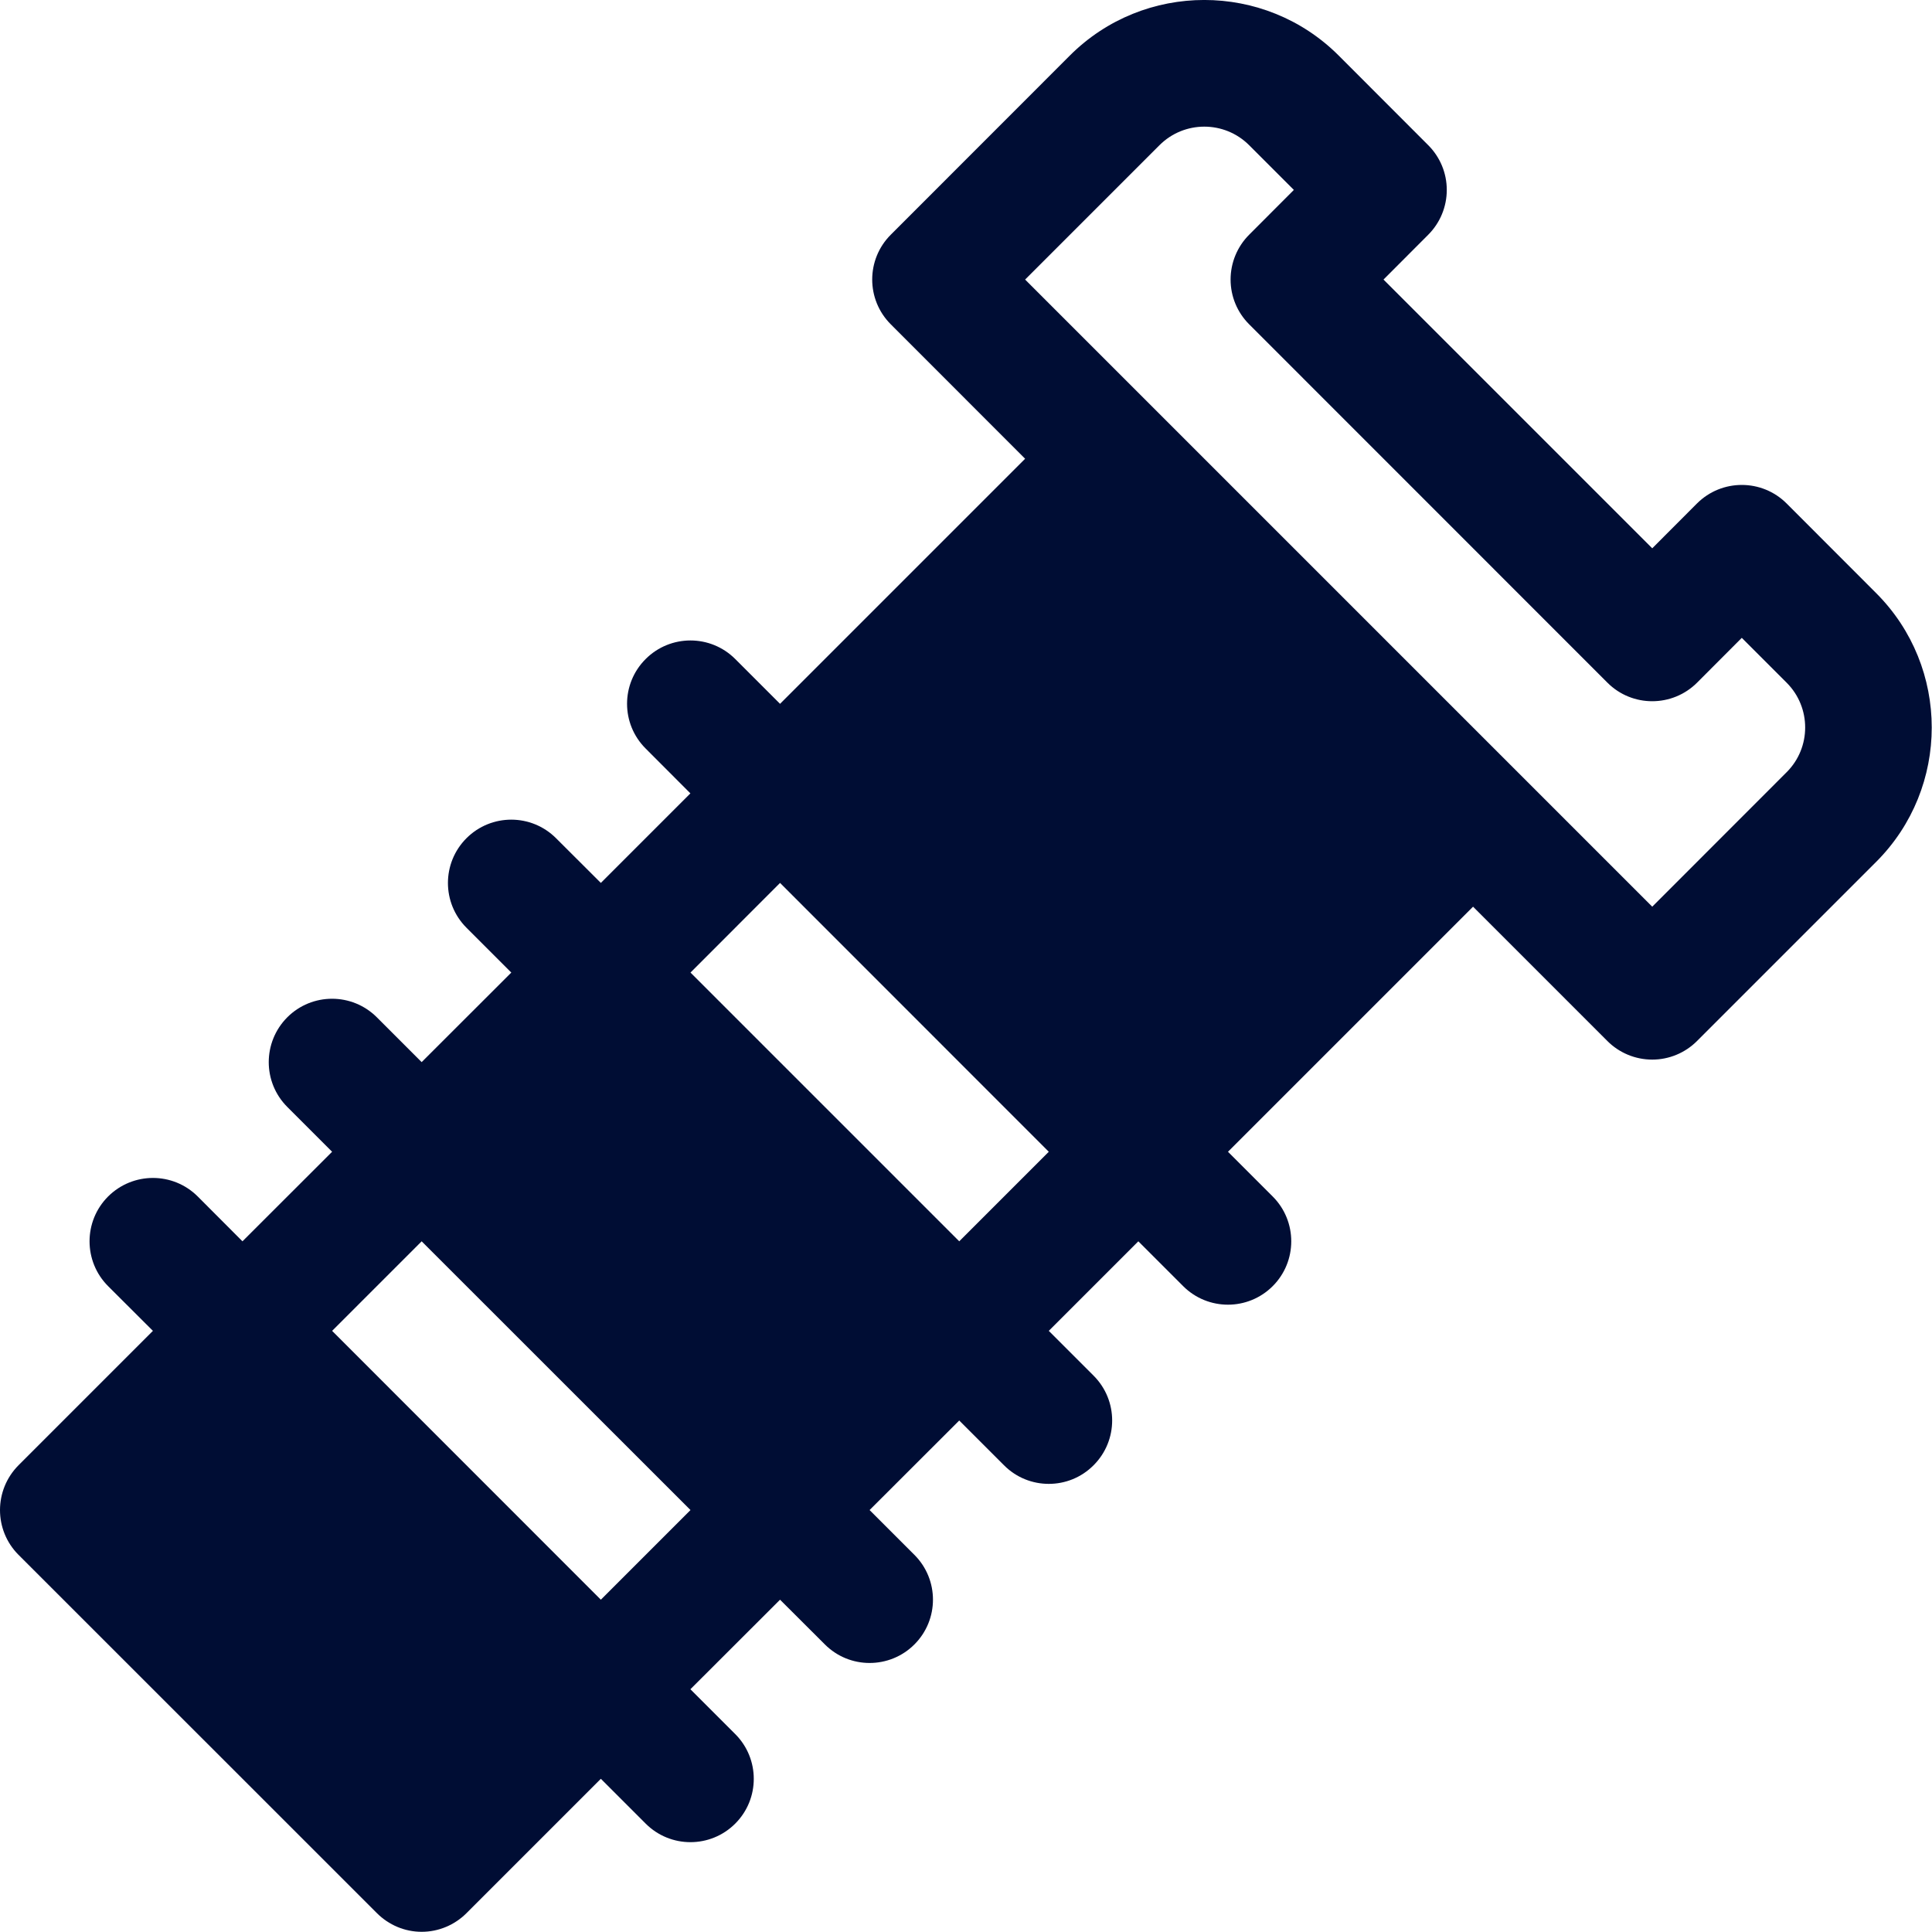 <svg width="20" height="20" viewBox="0 0 20 20" fill="none" xmlns="http://www.w3.org/2000/svg">
<path d="M19.422 6.14L18.495 5.212C18.239 4.956 17.823 4.956 17.567 5.212L17.104 5.676L14.322 2.894L14.785 2.43C14.908 2.307 14.977 2.14 14.977 1.966C14.977 1.792 14.908 1.626 14.785 1.503L13.858 0.575C13.091 -0.192 11.842 -0.192 11.075 0.575L9.221 2.43C8.965 2.686 8.965 3.101 9.221 3.357L10.612 4.749L8.075 7.286L7.611 6.822C7.355 6.566 6.94 6.566 6.684 6.822C6.427 7.078 6.427 7.493 6.684 7.749L7.147 8.213L6.22 9.14L5.756 8.677C5.5 8.421 5.085 8.421 4.829 8.677C4.573 8.933 4.573 9.348 4.829 9.604L5.293 10.068L4.365 10.995L3.901 10.531C3.645 10.275 3.23 10.275 2.974 10.531C2.718 10.788 2.718 11.203 2.974 11.459L3.438 11.923L2.51 12.85L2.047 12.386C1.791 12.13 1.376 12.13 1.119 12.386C0.863 12.642 0.863 13.058 1.119 13.314L1.583 13.777L0.192 15.168C-0.064 15.425 -0.064 15.84 0.192 16.096L3.902 19.805C4.025 19.928 4.191 19.998 4.365 19.998C4.539 19.998 4.706 19.928 4.829 19.805L6.22 18.414L6.684 18.878C6.812 19.006 6.98 19.07 7.147 19.07C7.315 19.07 7.483 19.006 7.611 18.878C7.867 18.622 7.867 18.207 7.611 17.951L7.147 17.487L8.075 16.56L8.539 17.023C8.667 17.151 8.834 17.215 9.002 17.215C9.17 17.215 9.338 17.151 9.466 17.023C9.722 16.767 9.722 16.352 9.466 16.096L9.002 15.632L9.93 14.705L10.393 15.168C10.521 15.297 10.689 15.361 10.857 15.361C11.025 15.361 11.193 15.297 11.321 15.168C11.577 14.912 11.577 14.497 11.321 14.241L10.857 13.777L11.784 12.85L12.248 13.314C12.376 13.442 12.544 13.506 12.712 13.506C12.879 13.506 13.047 13.442 13.175 13.314C13.431 13.058 13.431 12.642 13.175 12.386L12.712 11.923L15.249 9.386L16.64 10.777C16.763 10.9 16.93 10.969 17.104 10.969C17.277 10.969 17.444 10.9 17.567 10.777L19.422 8.922C20.189 8.155 20.189 6.907 19.422 6.14ZM6.22 16.56L3.438 13.777L4.365 12.85L7.148 15.632L6.22 16.56ZM9.93 12.85L7.148 10.068L8.075 9.14L10.857 11.923L9.93 12.85ZM18.495 7.994L17.104 9.386L10.612 2.894L12.003 1.503C12.259 1.247 12.675 1.247 12.931 1.503L13.394 1.966L12.931 2.43C12.808 2.553 12.739 2.72 12.739 2.894C12.739 3.068 12.808 3.234 12.931 3.357L16.64 7.067C16.896 7.323 17.311 7.323 17.568 7.067L18.031 6.603L18.495 7.067C18.751 7.323 18.751 7.739 18.495 7.994Z" fill="#000D34"/>
</svg>
